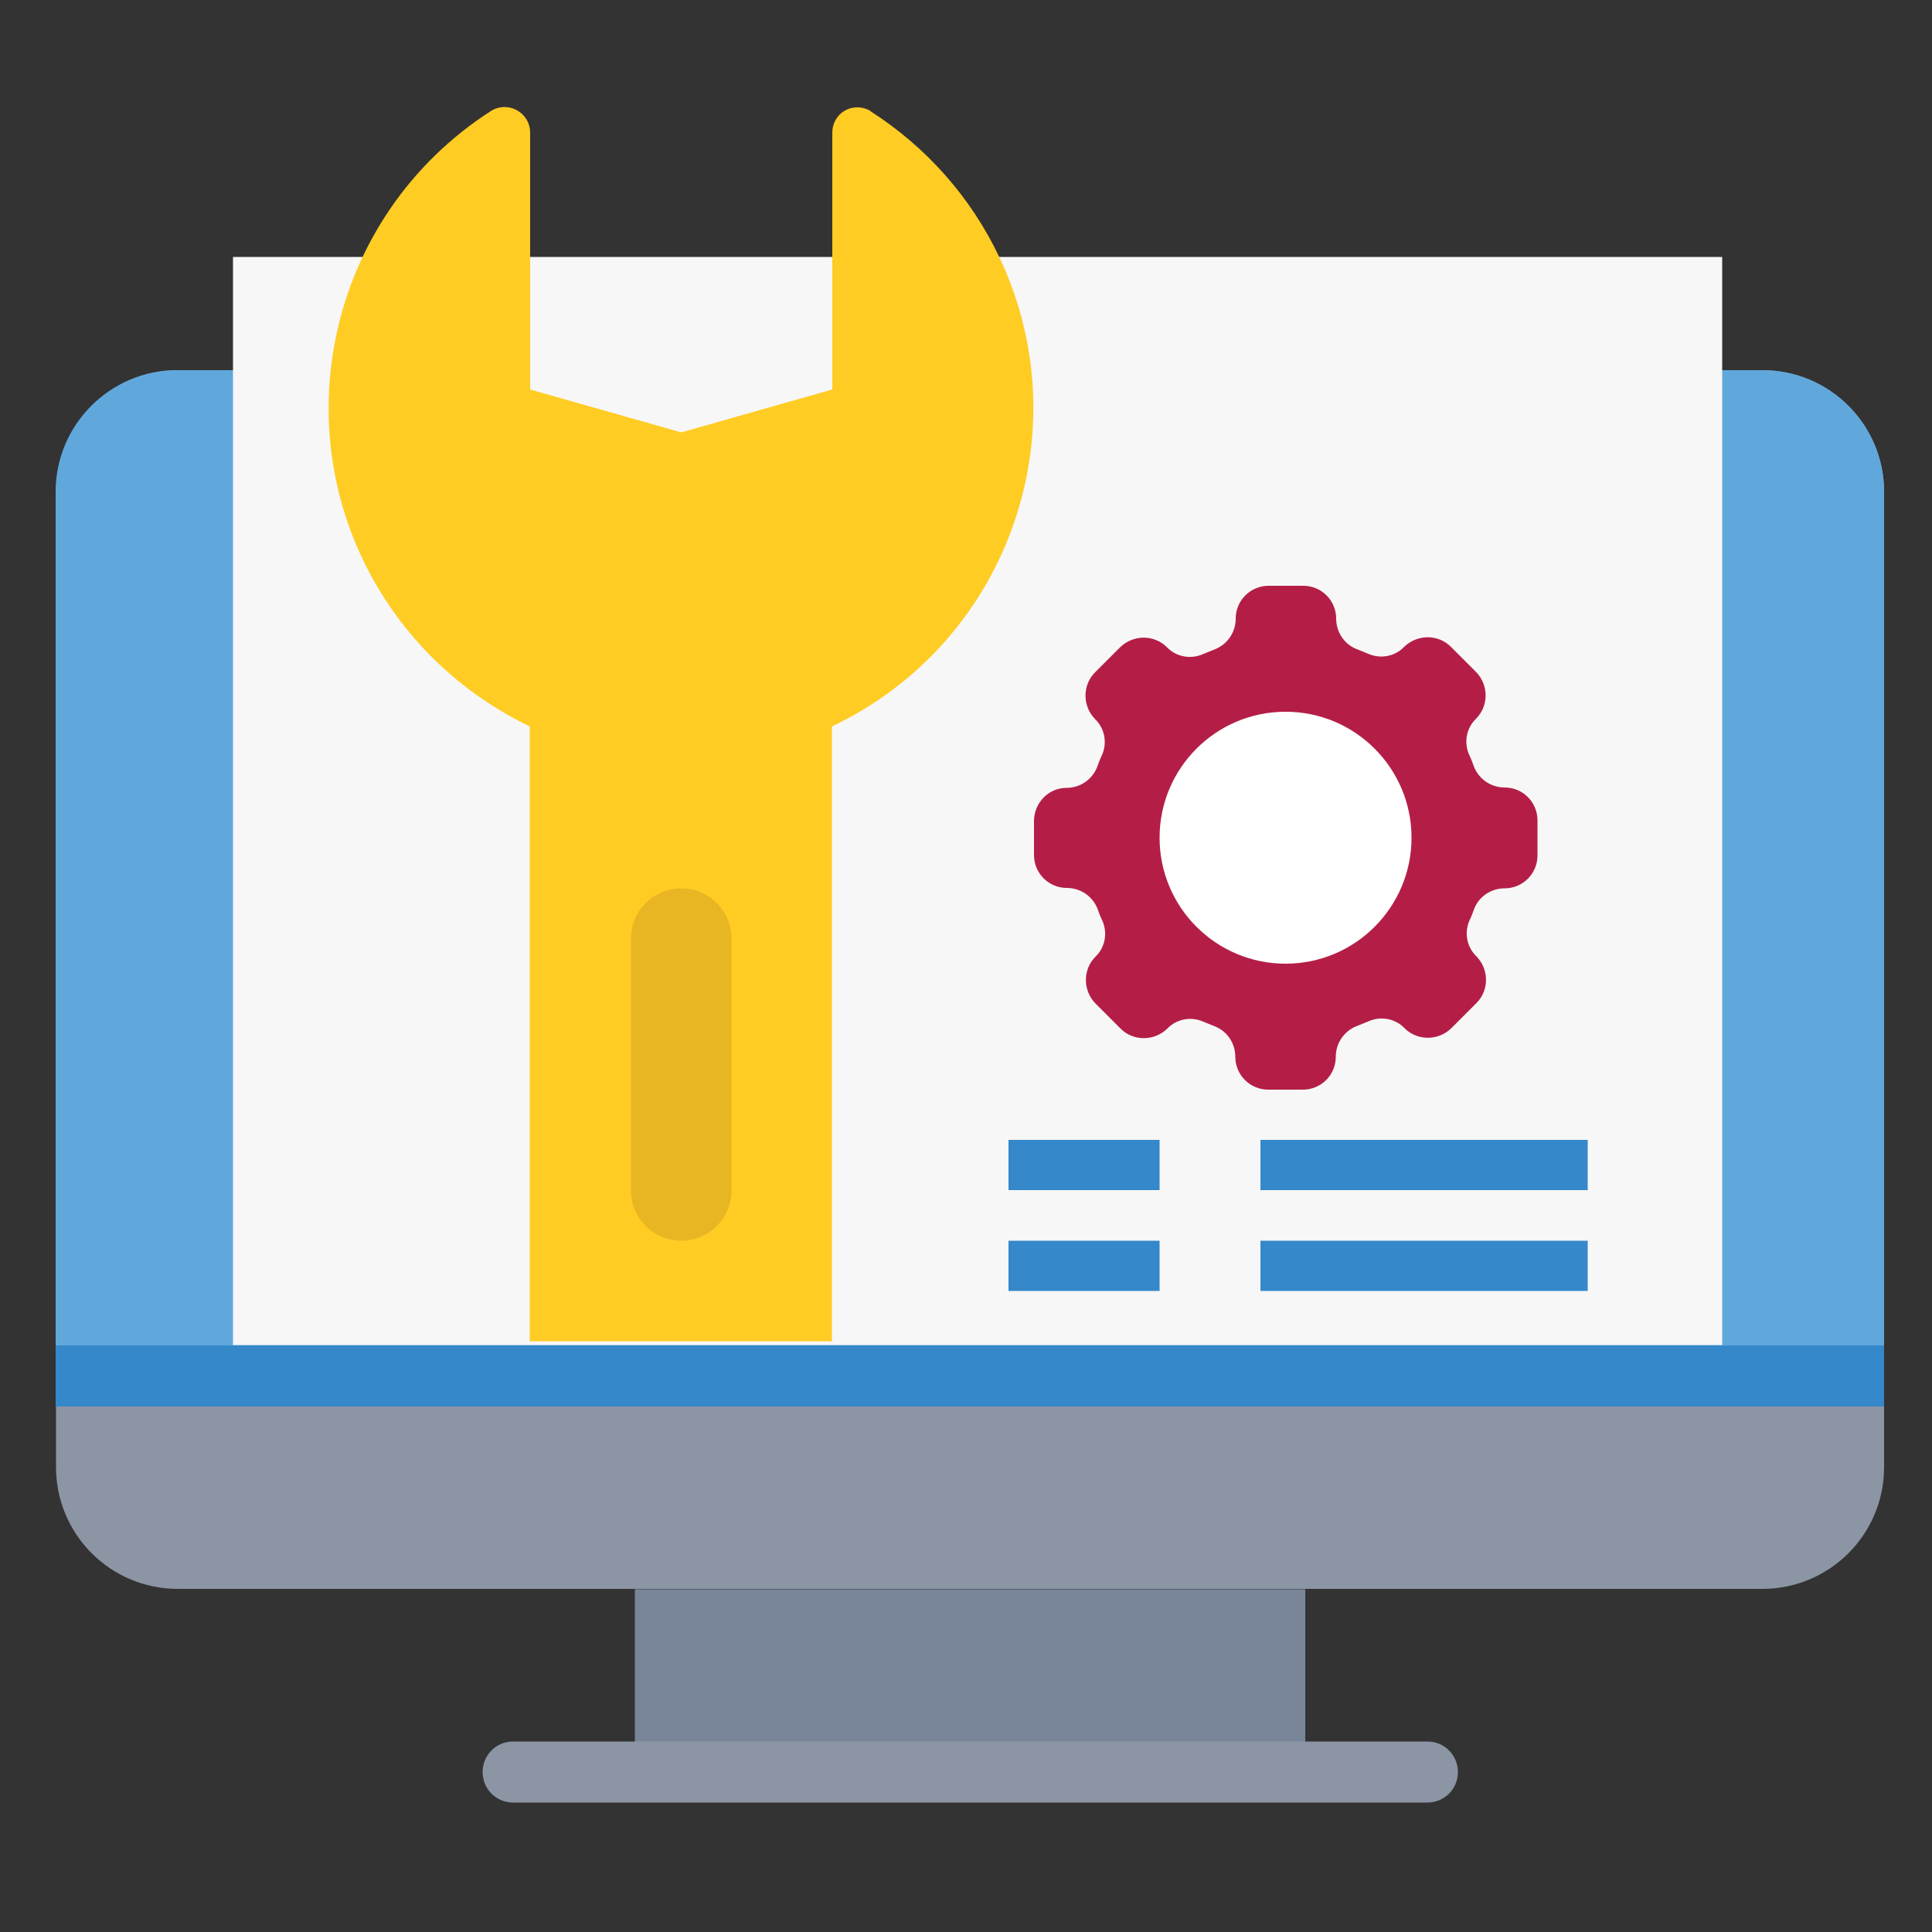 <?xml version="1.0" encoding="UTF-8"?><svg id="Layer_1" xmlns="http://www.w3.org/2000/svg" viewBox="0 0 50 50"><rect x="0" y="0" width="50" height="50" fill="#333333" stroke="none"/><defs><style>.cls-1{fill:#ffcc23;}.cls-1,.cls-2,.cls-3,.cls-4,.cls-5,.cls-6,.cls-7,.cls-8,.cls-9{stroke-width:0px;}.cls-2{fill:#b41e46;}.cls-3{fill:#f7f7f7;}.cls-4{fill:#e9b623;}.cls-5{fill:#fff;}.cls-6{fill:#8c95a4;}.cls-7{fill:#3588c9;}.cls-8{fill:#60a8dc;}.cls-9{fill:#798699;}</style></defs><path class="cls-6" d="M6.18,9.58h-1.58c-1.74,0-3.15,1.41-3.15,3.15v25.24c0,1.74,1.41,3.15,3.15,3.15h41.01c1.74,0,3.15-1.41,3.15-3.15V12.73c0-1.74-1.41-3.15-3.15-3.15H6.18Z"/><path class="cls-8" d="M4.6,9.58h41.01c1.74,0,3.15,1.41,3.15,3.15v23.66H1.44V12.73c0-1.74,1.41-3.15,3.15-3.15Z"/><path class="cls-7" d="M1.44,34.82h47.32v1.58H1.44v-1.58Z"/><path class="cls-9" d="M16.43,41.13h17.35v4.73h-17.35v-4.73Z"/><path class="cls-6" d="M36.94,46.65H13.28c-.44,0-.79-.35-.79-.79s.35-.79.79-.79h23.66c.44,0,.79.35.79.79s-.35.79-.79.79Z"/><rect class="cls-3" x="6.03" y="6.65" width="38.54" height="28.16"/><path class="cls-1" d="M22.54,2.88c-.3-.19-.71-.11-.9.2-.07.11-.1.23-.1.36v6.64l-3.91,1.11-3.91-1.11V3.43c0-.36-.29-.65-.65-.66-.13,0-.25.03-.36.1-4.24,2.72-5.48,8.36-2.77,12.6.92,1.44,2.23,2.59,3.77,3.33v15.91h7.82v-15.91c4.55-2.16,6.49-7.6,4.33-12.15-.73-1.54-1.89-2.85-3.33-3.77Z"/><path class="cls-4" d="M17.63,32.11c-.72,0-1.3-.58-1.3-1.3v-6.52c0-.72.58-1.3,1.3-1.3s1.3.58,1.3,1.3v6.52c0,.72-.58,1.3-1.3,1.3Z"/><path class="cls-2" d="M39.79,22.13v-.9c0-.47-.38-.85-.85-.85h0c-.35,0-.66-.21-.79-.53-.04-.11-.08-.22-.13-.32-.14-.32-.07-.69.18-.93.33-.33.33-.87,0-1.21l-.65-.65c-.33-.33-.87-.33-1.21,0-.24.25-.61.32-.93.18l-.32-.13c-.31-.13-.51-.44-.51-.78,0-.47-.38-.85-.85-.85h-.9c-.47,0-.85.38-.85.85,0,.35-.21.66-.53.79l-.32.13c-.32.14-.69.07-.93-.18-.33-.33-.87-.33-1.21,0l-.65.65c-.33.33-.33.87,0,1.21.25.24.32.61.18.93-.05.1-.09.21-.13.32-.13.32-.44.53-.79.53-.46,0-.83.38-.84.84v.9c0,.47.38.85.85.85h0c.35,0,.66.21.79.53.04.11.08.22.13.32.14.32.07.69-.18.93-.33.33-.33.87,0,1.21l.65.65c.33.33.87.33,1.21,0,.24-.25.61-.32.93-.18l.32.13c.31.13.51.44.51.78,0,.47.38.85.85.85h.9c.47,0,.85-.38.85-.85,0-.35.21-.66.53-.79l.32-.13c.32-.14.69-.07.93.18.33.33.87.33,1.21,0l.65-.65c.33-.33.33-.87,0-1.21-.25-.24-.32-.61-.18-.93.05-.1.09-.21.13-.32.13-.31.44-.51.78-.51.47,0,.85-.38.85-.85Z"/><circle class="cls-5" cx="33.27" cy="21.68" r="3.26"/><path class="cls-7" d="M26.1,29.5h3.91v1.3h-3.91v-1.3ZM32.62,29.5h8.47v1.3h-8.47v-1.3ZM26.1,32.11h3.91v1.3h-3.91v-1.3ZM32.62,32.11h8.47v1.3h-8.47v-1.3Z"/></svg>